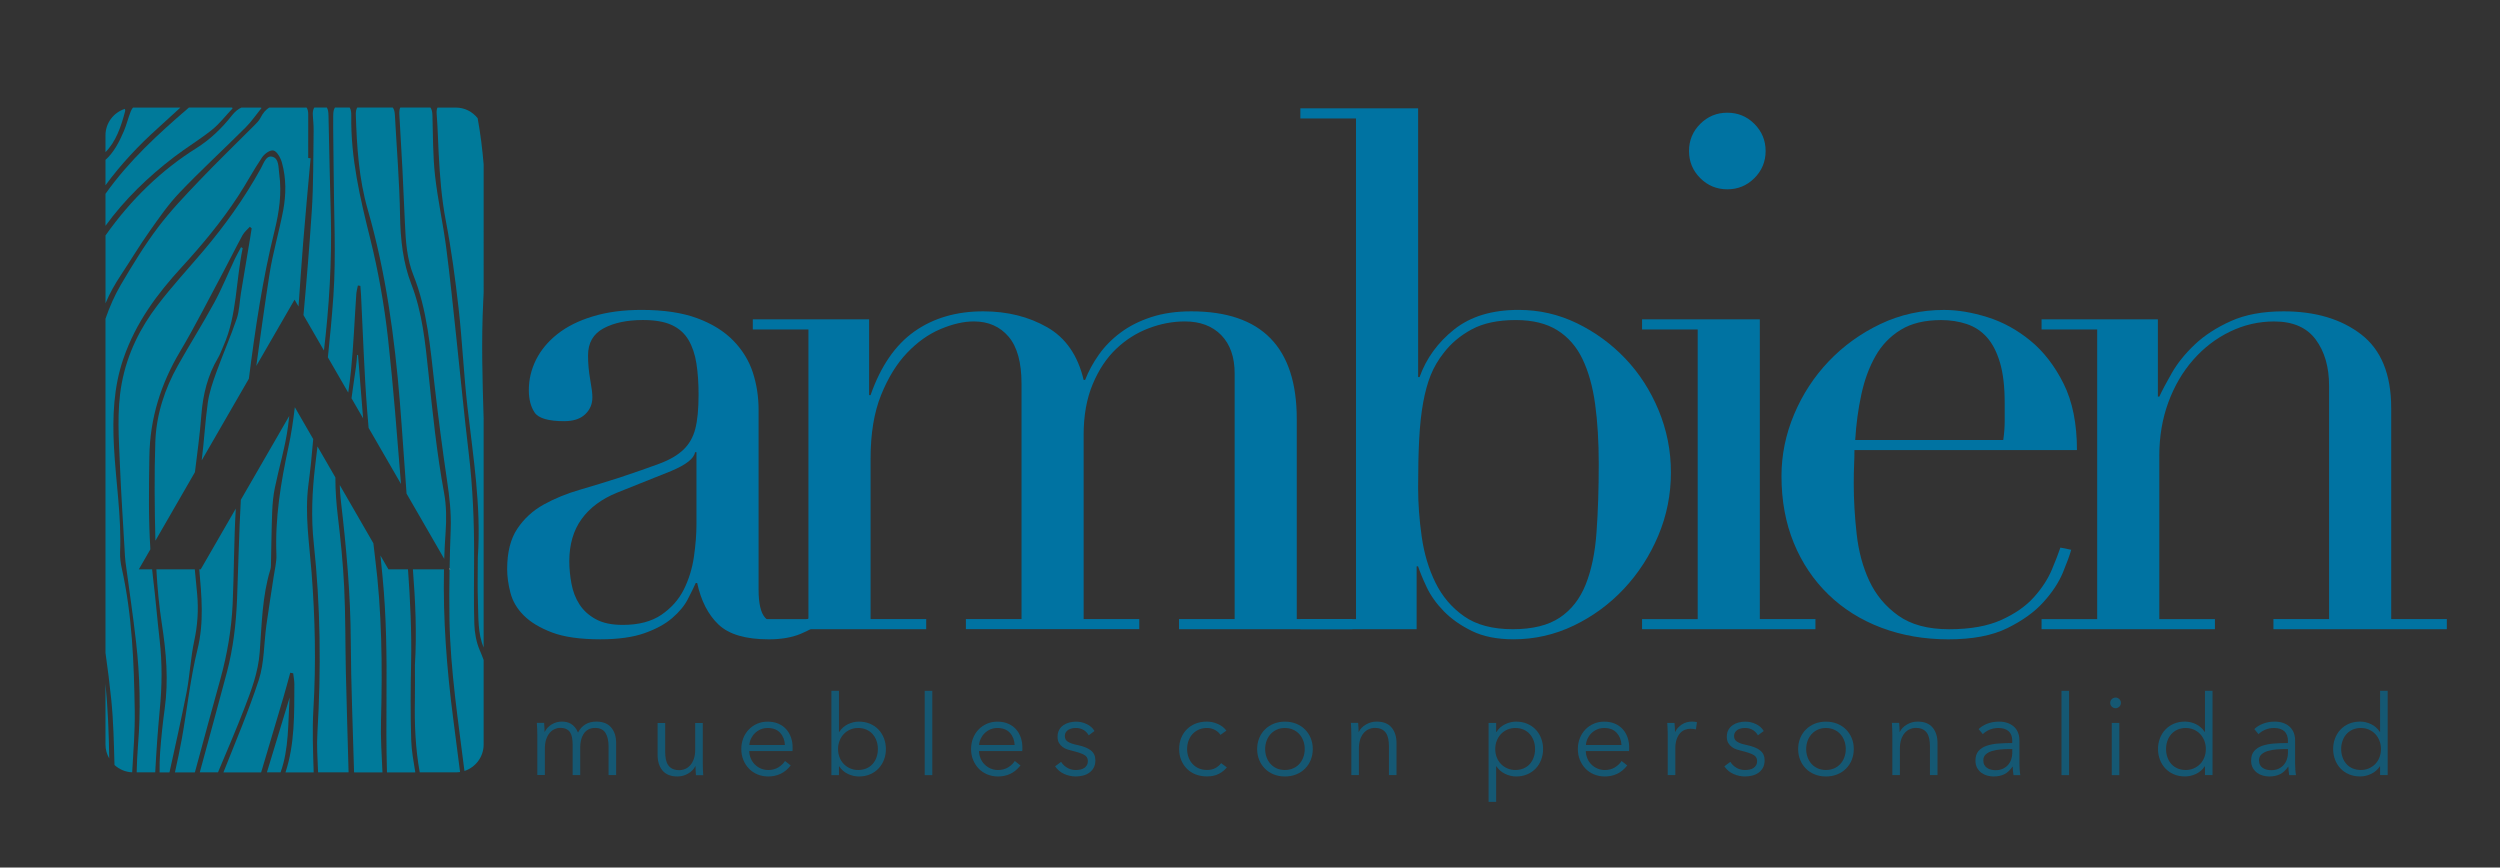 <?xml version="1.0" encoding="utf-8"?>
<!-- Generator: Adobe Illustrator 25.4.1, SVG Export Plug-In . SVG Version: 6.00 Build 0)  -->
<svg version="1.1" id="Capa_1" xmlns="http://www.w3.org/2000/svg" xmlns:xlink="http://www.w3.org/1999/xlink" x="0px" y="0px"
	 viewBox="0 0 852.45 295.82" style="enable-background:new 0 0 852.45 295.82;" xml:space="preserve">
<rect x="0" y="0" width="852.45" height="295.82" fill="#333333" stroke="none"/>
<style type="text/css">
	.st0{fill:none;}
	.st1{fill:#007A9A;}
	.st2{fill:#FFFFFF;}
	.st3{fill:#0073A2;}
	.st4{opacity:0.58;}
</style>
<g>
	<g>
		<path class="st0" d="M108.25,249.73c1.26-21.54,1.05-43.02-1.25-64.43c-0.95-8.81-0.58-17.5,0.45-26.26
			c0.27-2.27,0.54-4.54,0.81-6.81l-1.46-2.52c-0.24,2.7-0.47,5.4-0.75,8.09c-0.26,2.5-0.57,5-0.89,7.49
			c-1.29,10.06,0.31,19.96,1.08,29.9c1.2,15.5,1.55,30.97,0.63,46.53c-0.42,7.17-0.13,14.41,0.08,21.64h1.53
			C108.28,258.81,107.98,254.24,108.25,249.73z"/>
	</g>
	<g>
		<path class="st0" d="M116.25,170.94c-0.22-1.86-0.34-3.71-0.4-5.56l-1.49-2.58c-0.01,4.36,0.3,8.75,0.83,13.18
			c0.96,8.04,1.78,16.14,2.17,24.25c0.46,9.61,0.35,19.26,0.58,28.89c0.27,11.42,0.62,22.83,0.93,34.24h1.86
			c-0.4-14.89-1.06-29.78-1.12-44.67C119.53,202.63,118.09,186.78,116.25,170.94z"/>
	</g>
	<g>
		<path class="st0" d="M141.46,238.8c0.08-4.02,0.01-8.04,0.01-12.06c0.67-10.93,0.15-21.78-0.69-32.6h-1.66
			c0.77,10.55,1.28,21.12,1.06,31.75c-0.18,8.78-0.25,17.59,0.02,26.37c0.11,3.72,0.8,7.41,1.4,11.1h1.5
			C141.65,255.27,141.3,247.08,141.46,238.8z"/>
	</g>
	<g>
		<path class="st0" d="M131.79,237.41c0.1-13.58-0.03-27.13-1.34-40.64c-0.24-2.45-0.48-4.9-0.72-7.35l-2.42-4.19
			c0.18,1.58,0.36,3.16,0.56,4.74c2.35,18.52,2.55,37.03,2.05,55.66c-0.16,5.89,0.21,11.82,0.49,17.72h1.53
			C131.71,254.72,131.72,246.06,131.79,237.41z"/>
	</g>
	<g>
		<path class="st0" d="M148.33,59.8c0.91,8.22,2.72,16.28,3.8,24.49c1.34,10.24,2.36,20.54,3.47,30.83
			c1.41,13.06,2.64,26.15,4.2,39.18c1.41,11.8,1.91,23.62,1.86,35.52c0,7.67-0.17,15.35,0.08,23c0.1,3,0.69,6.26,1.84,8.88
			c0.48,1.1,0.92,2.22,1.33,3.34v-4.27c-2.02-4.83-1.75-10.18-1.94-15.38c-0.19-5.13-0.04-10.28-0.04-15.42
			c1.2-17.26-1.57-34.09-3.52-51.04c-1.29-11.19-1.77-22.53-3.03-33.73c-1.13-10.08-2.48-20.17-4.39-30.06
			c-1.46-7.54-2.01-15.11-2.41-22.75c-0.24-4.48-0.33-8.97-0.68-13.44c-0.08-1.06,0.02-1.78,0.3-2.28h-2.41
			c0.43,0.59,0.64,1.48,0.67,2.68C147.65,46.18,147.59,53.06,148.33,59.8z"/>
	</g>
	<g>
		<path class="st0" d="M136.42,73.53c0.14,8.21,1.01,16.09,3.87,23.44c3.69,9.49,4.71,19.71,5.78,29.9
			c1.45,13.82,2.86,27.63,5.37,41.26c0.79,4.3,0.83,8.96,0.51,13.38c-0.22,3.02-0.37,6.04-0.47,9.06l1.83,3.18
			c0.08-4.39,0.21-8.78,0.38-13.16c0.22-5.69-0.42-11.14-1.24-16.68c-1.59-10.76-2.99-21.56-4.24-32.39
			c-1.49-12.87-2.5-25.82-7.26-37.75c-2.17-5.44-2.61-11.45-2.86-17.49c-0.5-12.32-1.14-24.63-1.89-36.93
			c-0.07-1.22,0-2.09,0.3-2.66h-2.55c0.42,0.55,0.65,1.36,0.71,2.43C135.27,50.58,136.22,62.04,136.42,73.53z"/>
	</g>
	<g>
		<path class="st0" d="M153.3,194.14h-1.91c-0.36,17.03,0.95,33.95,3.13,50.82c0.79,6.1,1.57,12.19,2.35,18.29
			c0.52-0.08,1.02-0.19,1.51-0.35c-2.12-17.1-4.78-34.14-5.11-51.49C153.16,205.65,153.19,199.89,153.3,194.14z"/>
	</g>
	<g>
		<path class="st0" d="M164.91,142.73V99.86c-0.05,1.05-0.1,2.1-0.15,3.15C164.12,116.2,164.51,129.49,164.91,142.73z"/>
	</g>
	<g>
		<path class="st0" d="M121.37,125.16c0.21-1.37,0.28-2.77,0.41-4.16c0.1,0.02,0.2,0.04,0.3,0.06c0.57,7.19,1.14,14.39,1.72,21.58
			l1.89,3.27c-0.16-1.91-0.33-3.81-0.48-5.72c-1.04-13.21-1.43-26.49-2.11-39.74c-0.05-0.99-0.14-1.97-0.22-2.96
			c-0.28-0.05-0.57-0.09-0.85-0.14c-0.18,0.98-0.47,1.95-0.54,2.95c-0.6,8.76-0.92,17.57-1.83,26.28c-0.25,2.43-0.57,4.87-0.92,7.3
			l1.11,1.93C120.37,132.26,120.83,128.7,121.37,125.16z"/>
	</g>
	<g>
		<path class="st0" d="M52.95,150.73c0.32-9.47,3.28-18.23,7.67-26.06c4.06-7.23,8.45-14.17,12.42-21.47
			c2.61-4.8,4.73-10.02,7.09-15.03c0.63-1.34,1.37-2.6,2.06-3.9c0.18,0.12,0.36,0.24,0.55,0.36c-2.34,11.05-1.91,22.91-6.55,33.29
			c-0.62,1.39-1.12,2.89-1.88,4.16c-3.47,5.83-5.11,12.33-5.66,19.53c-0.49,6.49-1.4,12.94-2.18,19.4l2.32-4.02
			c0.83-6.51,1.17-13.13,2.07-19.63c0.5-3.6,1.72-7.1,2.94-10.47c2.21-6.13,4.83-12.05,6.94-18.23c0.91-2.69,0.95-5.82,1.43-8.74
			c1.05-6.41,2.14-12.8,3.21-19.21c0.16-0.94,0.29-1.89,0.44-2.84c-0.21-0.18-0.42-0.35-0.62-0.53c-0.84,0.94-1.87,1.72-2.48,2.85
			c-2.25,4.1-4.33,8.35-6.54,12.48c-4.89,9.12-9.56,18.44-14.8,27.25c-6.4,10.76-10.26,22.53-10.44,35.83
			c-0.14,10.52-0.33,21.06,0.35,31.56l1.7-2.94C52.7,173.16,52.58,161.93,52.95,150.73z"/>
	</g>
	<g>
		<path class="st0" d="M126.23,81.36c2.75,11.04,4.78,22.48,6.06,33.92c1.84,16.52,3.09,33.14,4.44,49.74l1.9,3.29
			c-0.79-10.35-1.43-20.72-2.27-31.06c-1.82-22.4-4.83-44.5-10.97-65.81c-3.01-10.46-3.72-21.34-4.05-32.31
			c-0.03-1.12,0.12-1.92,0.49-2.46h-2.6c0.42,0.62,0.57,1.55,0.55,2.74C119.56,53.95,122.8,67.6,126.23,81.36z"/>
	</g>
	<g>
		<path class="st0" d="M164.91,46.14c0-2.2-0.77-4.22-2.04-5.83c0.95,5.23,1.6,10.48,2.04,15.73V46.14z"/>
	</g>
	<g>
		<path class="st0" d="M80.84,204.14c0.44-11.23,0.66-22.49,1.28-33.71l-1.73,2.99c-0.63,10.8-0.59,21.66-1.07,32.49
			c-0.38,8.63-1.84,17.05-4.09,25.25c-2.95,10.73-5.92,21.45-8.8,32.2h1.69c3.07-11.39,6.24-22.74,9.25-34.15
			C79.51,221.08,80.5,212.74,80.84,204.14z"/>
	</g>
	<g>
		<path class="st0" d="M54.59,256.49c0.37-4.93,0.87-9.86,1.55-14.74c1.36-9.76,0.54-19.3-0.95-28.96
			c-0.94-6.14-1.55-12.4-1.88-18.66h-1.44c0.1,0.94,0.18,1.87,0.3,2.81c0.88,7.1,1.45,14.25,2.27,21.36
			c0.91,7.93,0.81,15.83,0.05,23.78c-0.68,7.07-1.16,14.17-1.54,21.28h1.46C54.39,261.07,54.42,258.77,54.59,256.49z"/>
	</g>
	<g>
		<path class="st0" d="M99.96,229.57c-0.34-0.06-0.67-0.13-1.01-0.19c-0.74,2.68-1.44,5.38-2.22,8.04
			c-2.56,8.65-5.14,17.29-7.7,25.95h1.99c2.58-8.52,5.16-17.03,7.74-25.54c-0.58,8.62-0.17,17.45-3.09,25.54h1.66
			c3.18-9.61,3.01-19.88,3.03-30.1C100.36,232.03,100.1,230.8,99.96,229.57z"/>
	</g>
	<g>
		<path class="st0" d="M67.33,221.42c2.28-9.24,1.41-18.24,0.61-27.29h-1.53c0.3,2.82,0.56,5.65,0.81,8.47
			c0.48,5.34,0.17,10.53-0.98,15.81c-1.24,5.75-1.51,11.81-2.64,17.61c-1.78,9.16-3.84,18.23-5.83,27.33h1.86
			c0.85-3.88,1.68-7.7,2.37-11.55C63.83,241.69,64.89,231.3,67.33,221.42z"/>
	</g>
	<g>
		<path class="st0" d="M90.83,213.09c0.76-5.51,1.67-10.99,2.48-16.5c0.37-2.48,1.03-5,0.93-7.46c-0.48-12.59,1.49-24.57,4.11-36.72
			c0.96-4.44,1.63-8.98,2.17-13.56l-0.09-0.15l-1.81,3.13c-0.14,1.19-0.26,2.39-0.42,3.58c-0.95,7.07-3.04,13.89-4.48,20.87
			c-0.53,2.6-0.8,5.33-0.91,8.02c-0.23,5.7-0.28,11.41-0.41,17.11c-0.02,0.93,0.04,1.94-0.22,2.78c-2.8,9.08-2.92,18.7-3.63,28.18
			c-0.52,6.9-2.86,12.98-5.19,19.04c-2.85,7.41-5.99,14.65-9.04,21.95h1.83c4.14-10.47,8.56-20.81,12.08-31.59
			C90.12,226.05,89.97,219.33,90.83,213.09z"/>
	</g>
	<g>
		<path class="st0" d="M35.97,222.59v10.52c0.81,8.46,1.15,16.97,1.28,25.51c0.48,0.83,1.09,1.58,1.79,2.23
			c-0.21-7.48-0.35-14.97-1.11-22.37C37.38,233.17,36.72,227.87,35.97,222.59z"/>
	</g>
	<g>
		<path class="st0" d="M105.08,53.88c0.27,0.03,0.55,0.06,0.82,0.09c-0.85,9.55-1.77,19.1-2.53,28.66
			c-0.58,7.29-1.08,14.58-1.59,21.88l1.7,2.94c1.07-11.79,2.05-23.6,2.83-35.42c0.6-9.12,0.47-18.31,0.63-27.46
			c0.03-1.68-0.13-3.36-0.26-5.04c-0.09-1.25,0.03-2.21,0.48-2.84h-2.65c0.38,0.52,0.57,1.28,0.57,2.32
			C105.07,43.95,105.08,48.92,105.08,53.88z"/>
	</g>
	<g>
		<path class="st0" d="M53.8,77.63c4.42-5.86,9.43-11.07,14.38-16.26c6.12-6.42,12.47-12.52,18.7-18.78
			c0.7-0.71,1.45-1.45,1.92-2.38c0.83-1.66,1.83-2.8,2.98-3.53h-2.98c0.13,0.04,0.26,0.07,0.39,0.11c-1.8,2.22-3.45,4.67-5.42,6.63
			C76.29,50.9,68.55,58,61.21,65.68c-3.78,3.96-7.06,8.71-10.33,13.34c-3.33,4.72-6.35,9.78-9.57,14.62
			c-2.05,3.09-3.9,6.29-5.34,9.78v5.26c1.4-4.04,3.13-8,5.21-11.54C45.14,90.41,49.22,83.71,53.8,77.63z"/>
	</g>
	<g>
		<path class="st0" d="M42.26,44.66c0.91-2.15,1.46-4.53,2.33-6.7c0.16-0.41,0.44-0.89,0.75-1.28c-0.96,0.01-1.89,0.16-2.76,0.44
			c0.09,0.28,0.15,0.56,0.1,0.74c-1.39,5.39-3.18,10.49-6.71,14.01v2.64C38.7,52.11,40.61,48.55,42.26,44.66z"/>
	</g>
	<g>
		<path class="st0" d="M64.08,36.97c0.11-0.1,0.23-0.2,0.35-0.29h-2.93c-2.6,2.38-5.19,4.78-7.81,7.13
			c-6.45,5.8-12.44,12.15-17.73,19.37v2.91C44.06,54.7,53.96,45.68,64.08,36.97z"/>
	</g>
	<g>
		<path class="st0" d="M67.07,50.44c4.38-2.74,8.52-6.63,11.93-10.99c1.08-1.38,2.16-2.26,3.29-2.77h-3.15
			c0.05,0.1,0.09,0.2,0.14,0.3c-2.33,2.46-4.47,5.26-7.02,7.3c-4.19,3.35-8.73,6.05-12.98,9.31C50.56,60.28,42.6,67.88,35.97,77
			v3.28C44.7,67.95,55.02,57.99,67.07,50.44z"/>
	</g>
	<g>
		<path class="st0" d="M112.82,74.16c0.35,15.25-0.58,30.35-2.36,45.37l1.35,2.33c0.74-6.96,1.39-13.92,1.88-20.9
			c0.97-14.01,0.15-28.21,0.09-42.32c-0.02-6.36-0.2-12.72-0.16-19.08c0.01-1.46,0.18-2.33,0.6-2.88h-2.77
			c0.4,0.59,0.55,1.48,0.57,2.69C112.21,50.97,112.55,62.56,112.82,74.16z"/>
	</g>
	<g>
		<path class="st0" d="M47.08,254.06c0.95-11.71,0.66-23.39-0.65-35c-1.03-9.15-2.41-18.24-3.61-27.36
			c-0.18-1.38-0.23-2.79-0.31-4.18c-0.54-9.51-1.19-19-1.58-28.52c-0.39-9.42-1.14-18.91,0.59-28.24
			c1.93-10.41,6.47-19.17,12.3-26.79c4.89-6.39,10.27-12.2,15.42-18.28c7.32-8.62,14.02-17.89,19.72-28.24
			c0.98-1.79,1.78-4.56,3.94-3.99c2.28,0.61,2.02,3.59,2.33,5.83c0.93,6.64-0.04,13.11-1.59,19.39c-4.09,16.53-6.6,33.45-8.76,50.46
			l2.52-4.36c1.45-10.44,2.88-20.88,4.5-31.28c1.14-7.33,3.26-14.41,4.66-21.69c1.04-5.43,1.08-11.02-0.42-16.36
			c-0.46-1.66-1.69-3.83-2.84-4.12c-1.16-0.29-3.05,1.05-3.95,2.37c-2.87,4.22-5.33,8.87-8.13,13.16
			c-5.78,8.83-12.34,16.7-19.25,24.23c-8.15,8.9-15.6,18.63-19.93,31.33c-3.28,9.59-3.7,19.6-3.18,29.78
			c0.62,12.03,2.6,23.94,2.1,36.08c-0.07,1.84,0.18,3.77,0.58,5.55c3.53,15.85,4.16,32.13,4.41,48.4
			c0.11,7.03-0.47,14.07-0.87,21.12c0.12,0,0.24,0.02,0.36,0.02h1.19C46.7,260.26,46.83,257.15,47.08,254.06z"/>
	</g>
	<g>
		<path class="st1" d="M41.53,193.83c-0.4-1.79-0.65-3.71-0.58-5.55c0.5-12.14-1.48-24.05-2.1-36.08
			c-0.53-10.18-0.1-20.19,3.18-29.78c4.34-12.69,11.78-22.43,19.93-31.33c6.9-7.53,13.47-15.4,19.25-24.23
			c2.81-4.29,5.26-8.94,8.13-13.16c0.9-1.32,2.78-2.67,3.95-2.37c1.15,0.29,2.38,2.46,2.84,4.12c1.49,5.34,1.45,10.93,0.42,16.36
			c-1.39,7.28-3.52,14.36-4.66,21.69c-1.62,10.4-3.05,20.84-4.5,31.28l13.05-22.6l1.35,2.33c0.52-7.29,1.01-14.59,1.59-21.88
			c0.76-9.56,1.68-19.11,2.53-28.66c-0.27-0.03-0.55-0.06-0.82-0.09c0-4.96-0.01-9.92,0.01-14.88c0-1.04-0.19-1.8-0.57-2.32H91.78
			c-1.15,0.73-2.15,1.87-2.98,3.53c-0.47,0.93-1.22,1.68-1.92,2.38c-6.23,6.26-12.57,12.36-18.7,18.78
			c-4.96,5.2-9.97,10.41-14.38,16.26c-4.58,6.08-8.66,12.78-12.62,19.51c-2.08,3.54-3.81,7.5-5.21,11.54v113.9
			c0.75,5.28,1.41,10.58,1.96,15.89c0.76,7.39,0.9,14.89,1.11,22.37c1.6,1.48,3.71,2.41,6.03,2.5c0.4-7.04,0.98-14.09,0.87-21.12
			C45.69,225.95,45.06,209.68,41.53,193.83z"/>
	</g>
	<g>
		<path class="st1" d="M88.56,222.37c0.71-9.48,0.83-19.09,3.63-28.18c0.26-0.84,0.19-1.85,0.22-2.78
			c0.14-5.7,0.18-11.41,0.41-17.11c0.11-2.69,0.37-5.41,0.91-8.02c1.43-6.98,3.53-13.81,4.48-20.87c0.16-1.19,0.28-2.39,0.42-3.58
			l-16.51,28.6c-0.62,11.22-0.84,22.48-1.28,33.71c-0.34,8.6-1.32,16.94-3.47,25.07c-3.01,11.41-6.17,22.76-9.25,34.15h6.21
			c3.05-7.29,6.19-14.54,9.04-21.95C85.7,235.36,88.04,229.27,88.56,222.37z"/>
	</g>
	<g>
		<path class="st1" d="M50.88,79.03c3.27-4.64,6.55-9.38,10.33-13.34C68.55,58,76.29,50.9,83.78,43.42
			c1.97-1.97,3.62-4.41,5.42-6.63c-0.13-0.04-0.26-0.07-0.39-0.11h-6.51c-1.13,0.52-2.21,1.39-3.29,2.77
			c-3.41,4.36-7.55,8.25-11.93,10.99c-12.05,7.55-22.37,17.51-31.1,29.84v23.14c1.45-3.49,3.29-6.69,5.34-9.78
			C44.53,88.8,47.55,83.75,50.88,79.03z"/>
	</g>
	<g>
		<path class="st1" d="M35.97,253.9c0,1.71,0.47,3.32,1.28,4.71c-0.13-8.54-0.47-17.05-1.28-25.51V253.9z"/>
	</g>
	<g>
		<path class="st1" d="M79.33,205.91c0.48-10.82,0.43-21.68,1.07-32.49l-11.96,20.72h-0.49c0.79,9.04,1.67,18.05-0.61,27.29
			c-2.44,9.88-3.51,20.26-5.32,30.39c-0.69,3.85-1.53,7.67-2.37,11.55h6.8c2.88-10.76,5.85-21.48,8.8-32.2
			C77.49,222.96,78.94,214.53,79.33,205.91z"/>
	</g>
	<g>
		<path class="st1" d="M54.44,218.3c-0.82-7.11-1.39-14.26-2.27-21.36c-0.12-0.94-0.2-1.87-0.3-2.81h-4.53l3.94-6.83
			c-0.68-10.5-0.5-21.04-0.35-31.56c0.18-13.29,4.04-25.07,10.44-35.83c5.24-8.81,9.91-18.13,14.8-27.25
			c2.21-4.13,4.29-8.38,6.54-12.48c0.62-1.12,1.64-1.91,2.48-2.85c0.21,0.18,0.42,0.35,0.62,0.53c-0.15,0.95-0.28,1.89-0.44,2.84
			c-1.07,6.4-2.15,12.8-3.21,19.21c-0.48,2.92-0.52,6.05-1.43,8.74c-2.11,6.18-4.72,12.1-6.94,18.23
			c-1.22,3.37-2.44,6.88-2.94,10.47c-0.91,6.5-1.25,13.13-2.07,19.63l16.08-27.85c2.17-17,4.67-33.93,8.76-50.46
			c1.55-6.28,2.52-12.75,1.59-19.39c-0.31-2.24-0.05-5.23-2.33-5.83c-2.16-0.57-2.96,2.2-3.94,3.99
			c-5.7,10.34-12.41,19.62-19.72,28.24c-5.16,6.07-10.54,11.89-15.42,18.28c-5.83,7.63-10.37,16.39-12.3,26.79
			c-1.73,9.34-0.97,18.82-0.59,28.24c0.39,9.51,1.04,19.01,1.58,28.52c0.08,1.4,0.13,2.81,0.31,4.18c1.2,9.12,2.58,18.21,3.61,27.36
			c1.31,11.62,1.61,23.3,0.65,35c-0.25,3.09-0.38,6.19-0.46,9.3h6.33c0.38-7.11,0.86-14.21,1.54-21.28
			C55.25,234.13,55.35,226.24,54.44,218.3z"/>
	</g>
	<g>
		<path class="st1" d="M140.18,225.89c0.22-10.63-0.3-21.2-1.06-31.75h-6.67l-2.72-4.71c0.24,2.45,0.48,4.9,0.72,7.35
			c1.31,13.51,1.44,27.06,1.34,40.64c-0.07,8.65-0.08,17.31,0.16,25.95h9.66c-0.6-3.69-1.29-7.39-1.4-11.1
			C139.94,243.48,140,234.68,140.18,225.89z"/>
	</g>
	<g>
		<path class="st1" d="M117.36,200.23c-0.39-8.11-1.21-16.21-2.17-24.25c-0.53-4.43-0.84-8.81-0.83-13.18l-6.11-10.58
			c-0.27,2.27-0.55,4.54-0.81,6.81c-1.03,8.76-1.39,17.45-0.45,26.26c2.3,21.41,2.52,42.89,1.25,64.43
			c-0.27,4.51,0.03,9.08,0.22,13.63h10.4c-0.31-11.41-0.66-22.83-0.93-34.24C117.72,219.49,117.83,209.84,117.36,200.23z"/>
	</g>
	<g>
		<path class="st1" d="M113.77,58.63c0.06,14.11,0.88,28.31-0.09,42.32c-0.49,6.98-1.14,13.95-1.88,20.9l6.94,12.02
			c0.35-2.43,0.67-4.87,0.92-7.3c0.9-8.71,1.22-17.52,1.83-26.28c0.07-0.99,0.35-1.96,0.54-2.95c0.28,0.05,0.57,0.09,0.85,0.14
			c0.07,0.99,0.17,1.97,0.22,2.96c0.68,13.25,1.07,26.54,2.11,39.74c0.15,1.91,0.32,3.81,0.48,5.72l11.04,19.12
			c-1.35-16.6-2.6-33.22-4.44-49.74c-1.28-11.44-3.31-22.88-6.06-33.92c-3.43-13.76-6.67-27.41-6.45-41.94
			c0.02-1.19-0.13-2.12-0.55-2.74h-5.01c-0.42,0.55-0.59,1.42-0.6,2.88C113.57,45.91,113.75,52.27,113.77,58.63z"/>
	</g>
	<g>
		<path class="st1" d="M125.39,71.45c6.14,21.3,9.16,43.41,10.97,65.81c0.84,10.34,1.48,20.71,2.27,31.06l12.84,22.24
			c0.11-3.01,0.25-6.03,0.47-9.06c0.32-4.42,0.28-9.08-0.51-13.38c-2.51-13.63-3.92-27.43-5.37-41.26
			c-1.07-10.19-2.09-20.4-5.78-29.9c-2.86-7.36-3.73-15.23-3.87-23.44c-0.19-11.48-1.15-22.95-1.77-34.42
			c-0.06-1.07-0.29-1.88-0.71-2.43h-12.11c-0.36,0.54-0.52,1.34-0.49,2.46C121.67,50.11,122.37,60.99,125.39,71.45z"/>
	</g>
	<g>
		<path class="st1" d="M151.39,194.14h-10.6c0.84,10.82,1.36,21.67,0.69,32.6c0,4.02,0.06,8.04-0.01,12.06
			c-0.16,8.27,0.19,16.47,1.65,24.56h12.34c0.48,0,0.95-0.05,1.41-0.12c-0.77-6.1-1.56-12.19-2.35-18.29
			C152.34,228.08,151.03,211.17,151.39,194.14z"/>
	</g>
	<g>
		<path class="st1" d="M106.68,39.52c0.12,1.68,0.28,3.36,0.26,5.04c-0.15,9.16-0.03,18.35-0.63,27.46
			c-0.78,11.82-1.75,23.63-2.83,35.42l6.98,12.08c1.78-15.02,2.71-30.12,2.36-45.37c-0.27-11.6-0.61-23.19-0.81-34.79
			c-0.02-1.21-0.17-2.1-0.57-2.69h-4.27C106.72,37.32,106.59,38.27,106.68,39.52z"/>
	</g>
	<g>
		<path class="st1" d="M106.87,241.73c0.92-15.56,0.57-31.03-0.63-46.53c-0.77-9.94-2.37-19.85-1.08-29.9
			c0.32-2.49,0.63-4.99,0.89-7.49c0.28-2.69,0.51-5.39,0.75-8.09l-6.27-10.86c-0.54,4.58-1.21,9.12-2.17,13.56
			c-2.62,12.15-4.6,24.14-4.11,36.72c0.09,2.46-0.56,4.98-0.93,7.46c-0.81,5.5-1.72,10.98-2.48,16.5
			c-0.86,6.25-0.71,12.96-2.58,18.69c-3.52,10.78-7.94,21.11-12.08,31.59h12.86c2.56-8.65,5.15-17.29,7.7-25.95
			c0.79-2.66,1.48-5.36,2.22-8.04c0.34,0.06,0.68,0.13,1.01,0.19c0.14,1.23,0.4,2.46,0.4,3.7c-0.02,10.22,0.15,20.48-3.03,30.1h9.62
			C106.74,256.14,106.44,248.9,106.87,241.73z"/>
	</g>
	<g>
		<path class="st1" d="M136.19,39.34c0.75,12.3,1.39,24.61,1.89,36.93c0.25,6.04,0.69,12.05,2.86,17.49
			c4.77,11.94,5.78,24.88,7.26,37.75c1.25,10.83,2.65,21.63,4.24,32.39c0.82,5.54,1.46,10.98,1.24,16.68
			c-0.17,4.38-0.29,8.77-0.38,13.16l0.23,0.4h-0.24c-0.11,5.75-0.13,11.51-0.03,17.26c0.33,17.35,2.98,34.39,5.11,51.49
			c3.78-1.24,6.54-4.81,6.54-8.99v-28.86c-0.41-1.12-0.85-2.24-1.33-3.34c-1.15-2.62-1.74-5.88-1.84-8.88
			c-0.25-7.66-0.08-15.33-0.08-23c0.05-11.9-0.45-23.72-1.86-35.52c-1.56-13.03-2.79-26.12-4.2-39.18
			c-1.11-10.28-2.13-20.59-3.47-30.83c-1.08-8.2-2.89-16.26-3.8-24.49c-0.74-6.74-0.68-13.62-0.88-20.45
			c-0.03-1.19-0.24-2.08-0.67-2.68h-10.3C136.18,37.26,136.11,38.12,136.19,39.34z"/>
	</g>
	<g>
		<path class="st1" d="M74.32,122.08c0.76-1.27,1.26-2.77,1.88-4.16c4.64-10.38,4.21-22.24,6.55-33.29
			c-0.18-0.12-0.36-0.24-0.55-0.36c-0.69,1.3-1.43,2.56-2.06,3.9c-2.37,5.01-4.48,10.23-7.09,15.03
			c-3.97,7.3-8.37,14.24-12.42,21.47c-4.39,7.83-7.35,16.59-7.67,26.06c-0.37,11.19-0.25,22.43,0.03,33.64L66.47,161
			c0.79-6.46,1.69-12.9,2.18-19.4C69.2,134.41,70.85,127.91,74.32,122.08z"/>
	</g>
	<g>
		<path class="st1" d="M66.25,218.42c1.14-5.28,1.46-10.47,0.98-15.81c-0.25-2.83-0.51-5.65-0.81-8.47h-13.1
			c0.33,6.26,0.93,12.52,1.88,18.66c1.49,9.66,2.3,19.2,0.95,28.96c-0.68,4.88-1.18,9.81-1.55,14.74c-0.17,2.28-0.2,4.57-0.18,6.87
			h3.37c1.99-9.1,4.04-18.17,5.83-27.33C64.74,230.23,65.01,224.17,66.25,218.42z"/>
	</g>
	<g>
		<path class="st1" d="M148.9,38.96c0.36,4.46,0.45,8.96,0.68,13.44c0.41,7.64,0.96,15.21,2.41,22.75
			c1.91,9.89,3.26,19.98,4.39,30.06c1.26,11.2,1.75,22.53,3.03,33.73c1.95,16.94,4.71,33.77,3.52,51.04
			c0,5.14-0.15,10.29,0.04,15.42c0.19,5.19-0.09,10.54,1.94,15.38v-78.04c-0.41-13.25-0.8-26.53-0.15-39.72
			c0.05-1.05,0.1-2.1,0.15-3.15V56.04c-0.43-5.25-1.09-10.5-2.04-15.73c-1.74-2.2-4.42-3.63-7.43-3.63h-6.26
			C148.92,37.17,148.81,37.9,148.9,38.96z"/>
	</g>
	<g>
		<path class="st1" d="M59.29,53.58c4.25-3.26,8.78-5.95,12.98-9.31c2.55-2.04,4.69-4.84,7.02-7.3c-0.05-0.1-0.09-0.2-0.14-0.3
			H64.43c-0.12,0.1-0.24,0.2-0.35,0.29C53.96,45.68,44.06,54.7,35.97,66.09V77C42.6,67.88,50.56,60.28,59.29,53.58z"/>
	</g>
	<g>
		<path class="st1" d="M129.92,245.64c0.5-18.63,0.3-37.15-2.05-55.66c-0.2-1.58-0.38-3.16-0.56-4.74l-11.46-19.85
			c0.05,1.84,0.18,3.69,0.4,5.56c1.85,15.84,3.28,31.69,3.36,47.75c0.07,14.89,0.73,29.78,1.12,44.67h9.68
			C130.13,257.45,129.76,251.53,129.92,245.64z"/>
	</g>
	<g>
		<path class="st1" d="M122.08,121.06c-0.1-0.02-0.2-0.04-0.3-0.06c-0.13,1.39-0.2,2.79-0.41,4.16c-0.54,3.53-1,7.1-1.51,10.65
			l3.95,6.84C123.22,135.45,122.66,128.26,122.08,121.06z"/>
	</g>
	<g>
		<path class="st1" d="M53.7,43.81c2.62-2.35,5.21-4.75,7.81-7.13H45.43c-0.03,0-0.06,0-0.09,0c-0.31,0.38-0.58,0.87-0.75,1.28
			c-0.87,2.18-1.42,4.55-2.33,6.7c-1.65,3.89-3.56,7.45-6.29,9.85v8.67C41.26,55.96,47.26,49.61,53.7,43.81z"/>
	</g>
	<g>
		<path class="st1" d="M42.58,37.12c-3.82,1.22-6.61,4.81-6.61,9.02v5.73c3.52-3.52,5.31-8.62,6.71-14.01
			C42.72,37.68,42.66,37.4,42.58,37.12z"/>
	</g>
	<g>
		<path class="st1" d="M91.01,263.36h4.66c2.92-8.1,2.51-16.92,3.09-25.54C96.18,246.33,93.59,254.84,91.01,263.36z"/>
	</g>
	<g>
		<path class="st2" d="M153.54,194.14l-0.23-0.4c0,0.13-0.01,0.27-0.01,0.4H153.54z"/>
	</g>
</g>
<g>
	<path class="st3" d="M280.59,211.84c-2.14,1.64-4.68,3.08-7.64,4.31c-2.96,1.23-6.57,1.85-10.84,1.85
		c-7.88,0-13.59-1.69-17.12-5.05c-3.53-3.36-5.95-8.09-7.27-14.16h-0.49c-0.66,1.48-1.56,3.33-2.71,5.54
		c-1.15,2.22-2.92,4.35-5.3,6.4c-2.38,2.06-5.54,3.78-9.48,5.17c-3.94,1.39-8.95,2.09-15.03,2.09c-6.9,0-12.4-0.78-16.5-2.34
		c-4.11-1.56-7.31-3.49-9.61-5.79c-2.3-2.3-3.82-4.88-4.56-7.76c-0.74-2.87-1.11-5.54-1.11-8.01c0-5.75,1.15-10.34,3.45-13.79
		c2.3-3.45,5.3-6.2,8.99-8.25c3.69-2.05,7.8-3.73,12.32-5.05c4.51-1.31,9.07-2.71,13.67-4.19c5.42-1.81,9.89-3.36,13.42-4.68
		c3.53-1.31,6.28-2.91,8.25-4.8c1.97-1.89,3.33-4.27,4.06-7.14c0.74-2.87,1.11-6.77,1.11-11.7c0-3.94-0.25-7.47-0.74-10.59
		c-0.49-3.12-1.4-5.79-2.71-8.01c-1.32-2.22-3.2-3.9-5.67-5.05c-2.46-1.15-5.75-1.72-9.85-1.72c-5.42,0-9.9,0.95-13.42,2.83
		c-3.53,1.89-5.3,4.97-5.3,9.24c0,2.79,0.25,5.54,0.74,8.25c0.49,2.71,0.74,4.72,0.74,6.04c0,2.3-0.82,4.23-2.46,5.79
		c-1.64,1.56-4.03,2.34-7.14,2.34c-5.42,0-8.79-0.99-10.1-2.96c-1.32-1.97-1.97-4.51-1.97-7.64c0-3.61,0.82-7.06,2.46-10.35
		c1.64-3.28,4.06-6.2,7.27-8.74c3.2-2.54,7.22-4.56,12.07-6.03c4.84-1.48,10.38-2.22,16.63-2.22c7.55,0,13.88,0.95,18.97,2.83
		c5.09,1.89,9.19,4.43,12.32,7.64c3.12,3.2,5.33,6.82,6.65,10.84c1.31,4.03,1.97,8.25,1.97,12.69v61.33c0,4.76,0.74,7.97,2.22,9.61
		c1.48,1.64,3.61,2.46,6.4,2.46c1.81,0,3.69-0.33,5.67-0.99c1.97-0.65,3.86-1.64,5.67-2.96L280.59,211.84z M237.48,154.2h-0.49
		c-0.33,2.14-3.04,4.27-8.13,6.4L210.38,168c-5.26,2.14-9.28,5.13-12.07,8.99c-2.79,3.86-4.19,8.66-4.19,14.41
		c0,2.46,0.25,5.01,0.74,7.64c0.49,2.63,1.39,4.97,2.71,7.02c1.31,2.05,3.16,3.74,5.54,5.05c2.38,1.32,5.46,1.97,9.24,1.97
		c5.42,0,9.81-1.15,13.18-3.45c3.36-2.3,5.91-5.17,7.64-8.62c1.72-3.45,2.87-7.18,3.45-11.21c0.57-4.02,0.86-7.67,0.86-10.96V154.2z
		"/>
	<path class="st3" d="M256.69,211.11h18.97v-98.78h-18.97v-3.45h39.66v25.86h0.49c3.45-9.85,8.41-17.08,14.9-21.68
		c6.49-4.6,14.33-6.9,23.52-6.9c8.21,0,15.48,1.81,21.8,5.42c6.32,3.61,10.47,9.61,12.44,17.98H370c1.15-2.96,2.71-5.83,4.68-8.62
		c1.97-2.79,4.43-5.3,7.39-7.51c2.96-2.22,6.44-3.98,10.47-5.3c4.02-1.31,8.58-1.97,13.67-1.97c23.97,0,35.96,12.24,35.96,36.7
		v68.23h18.97v3.45h-59.12v-3.45h18.97v-83.75c0-5.58-1.52-9.93-4.56-13.06c-3.04-3.12-7.19-4.68-12.44-4.68
		c-4.11,0-8.21,0.78-12.32,2.34c-4.11,1.56-7.8,3.9-11.08,7.02c-3.29,3.12-5.95,7.14-8.01,12.07c-2.06,4.93-3.08,10.68-3.08,17.24
		v62.81h18.97v3.45h-59.12v-3.45h18.97v-80.3c0-7.22-1.48-12.56-4.43-16.01c-2.96-3.45-6.9-5.17-11.82-5.17
		c-3.45,0-7.23,0.86-11.33,2.59c-4.11,1.72-7.92,4.43-11.45,8.13c-3.53,3.69-6.49,8.5-8.87,14.41c-2.38,5.91-3.57,13.14-3.57,21.68
		v54.68h18.97v3.45h-59.12V211.11z"/>
	<path class="st3" d="M443.4,211.11h18.97V40.4H443.4v-3.45h40.15v91.63h0.49c2.3-6.4,6.24-11.82,11.82-16.26
		c5.58-4.43,12.89-6.65,21.92-6.65c7.06,0,13.71,1.52,19.95,4.56c6.24,3.04,11.74,7.06,16.5,12.07c4.76,5.01,8.54,10.88,11.33,17.61
		c2.79,6.74,4.19,13.79,4.19,21.18c0,7.55-1.44,14.74-4.31,21.55c-2.88,6.82-6.77,12.85-11.7,18.11
		c-4.93,5.26-10.63,9.44-17.12,12.56c-6.49,3.12-13.34,4.68-20.57,4.68c-5.59,0-10.31-0.95-14.16-2.83
		c-3.86-1.89-7.06-4.15-9.61-6.77c-2.55-2.62-4.47-5.33-5.79-8.13c-1.32-2.79-2.3-5.17-2.96-7.14h-0.49v21.43H443.4V211.11z
		 M545.14,158.15c0-7.55-0.41-14.33-1.23-20.32c-0.82-5.99-2.26-11.12-4.31-15.4c-2.05-4.27-4.93-7.55-8.62-9.85
		c-3.7-2.3-8.42-3.45-14.16-3.45c-6.08,0-11.08,1.07-15.03,3.2c-3.94,2.14-7.14,4.85-9.61,8.13c-1.81,2.3-3.24,4.76-4.31,7.39
		c-1.07,2.63-1.93,5.75-2.59,9.36c-0.66,3.61-1.11,7.76-1.36,12.44c-0.25,4.68-0.37,10.22-0.37,16.63c0,5.42,0.41,11,1.23,16.75
		c0.82,5.75,2.38,10.96,4.68,15.64c2.3,4.68,5.54,8.5,9.73,11.45s9.73,4.43,16.63,4.43c6.73,0,12.07-1.31,16.01-3.94
		c3.94-2.62,6.9-6.4,8.87-11.33c1.97-4.93,3.2-10.88,3.69-17.86C544.89,174.45,545.14,166.69,545.14,158.15z"/>
	<path class="st3" d="M559.91,211.11h18.97v-98.78h-18.97v-3.45h40.15v102.22h18.97v3.45h-59.12V211.11z M575.92,51.49
		c0-3.61,1.27-6.69,3.82-9.24c2.54-2.54,5.62-3.82,9.24-3.82c3.61,0,6.69,1.27,9.24,3.82c2.54,2.55,3.82,5.63,3.82,9.24
		c0,3.61-1.27,6.69-3.82,9.24c-2.55,2.55-5.63,3.82-9.24,3.82c-3.61,0-6.69-1.27-9.24-3.82C577.19,58.18,575.92,55.1,575.92,51.49z"
		/>
	<path class="st3" d="M632.33,153.47c0,1.64-0.04,3.33-0.12,5.05c-0.08,1.72-0.12,3.9-0.12,6.53c0,5.42,0.33,11.08,0.99,17
		c0.65,5.91,2.09,11.25,4.31,16.01c2.22,4.76,5.5,8.71,9.85,11.82c4.35,3.12,10.14,4.68,17.37,4.68c7.22,0,13.18-1.07,17.86-3.2
		c4.68-2.13,8.38-4.72,11.08-7.76c2.71-3.04,4.72-6.12,6.04-9.24c1.31-3.12,2.3-5.67,2.96-7.64l3.69,0.74
		c-0.49,1.81-1.44,4.4-2.83,7.76c-1.4,3.37-3.61,6.74-6.65,10.1c-3.04,3.37-7.14,6.32-12.32,8.87S672.56,218,664.35,218
		c-8.21,0-15.81-1.32-22.79-3.94c-6.98-2.62-13.02-6.41-18.1-11.33c-5.09-4.93-9.03-10.8-11.82-17.61
		c-2.79-6.81-4.19-14.41-4.19-22.79c0-7.22,1.44-14.24,4.31-21.06c2.87-6.81,6.81-12.85,11.82-18.1
		c5.01-5.25,10.88-9.48,17.61-12.69c6.73-3.2,13.96-4.8,21.68-4.8c4.59,0,9.52,0.82,14.78,2.46c5.25,1.64,10.14,4.31,14.66,8.01
		c4.51,3.69,8.29,8.58,11.33,14.66c3.04,6.08,4.56,13.63,4.56,22.66H632.33z M683.07,150.02c0.33-2.3,0.49-4.43,0.49-6.4
		s0-4.02,0-6.16c0-5.58-0.53-10.18-1.6-13.79c-1.07-3.61-2.55-6.49-4.43-8.62c-1.89-2.13-4.19-3.65-6.9-4.56
		c-2.71-0.9-5.63-1.35-8.74-1.35c-5.58,0-10.18,1.11-13.79,3.33c-3.61,2.22-6.49,5.21-8.62,8.99c-2.14,3.78-3.74,8.13-4.8,13.06
		c-1.07,4.93-1.77,10.1-2.09,15.52H683.07z"/>
	<path class="st3" d="M696.13,211.11h18.97v-98.78h-18.97v-3.45h39.66v26.36h0.49c0.99-2.13,2.42-4.84,4.31-8.13
		c1.89-3.28,4.47-6.49,7.76-9.61c3.28-3.12,7.39-5.79,12.32-8.01c4.93-2.22,10.92-3.33,17.98-3.33c10.84,0,19.66,2.63,26.48,7.88
		c6.81,5.26,10.22,13.63,10.22,25.12v71.93h18.97v3.45H775.2v-3.45h18.97v-79.56c0-6.4-1.52-11.66-4.56-15.76
		c-3.04-4.1-7.76-6.16-14.16-6.16c-5.26,0-10.26,1.15-15.03,3.45c-4.76,2.3-8.95,5.5-12.56,9.61c-3.61,4.11-6.45,8.95-8.5,14.53
		c-2.05,5.58-3.08,11.66-3.08,18.23v55.67h18.97v3.45h-59.12V211.11z"/>
</g>
<g class="st4">
	<path class="st3" d="M188.1,247.02c1.05-0.65,2.22-0.97,3.52-0.97c0.48,0,0.98,0.05,1.5,0.15c0.52,0.1,1.03,0.3,1.52,0.59
		c0.49,0.29,0.95,0.68,1.37,1.16c0.42,0.48,0.78,1.1,1.08,1.86c0.61-1.22,1.44-2.15,2.49-2.79c1.05-0.65,2.3-0.97,3.74-0.97
		c2.26,0,3.95,0.67,5.08,2.01c1.13,1.34,1.69,3.12,1.69,5.32v10.91h-2.58v-9.85c0-1.88-0.35-3.38-1.05-4.52
		c-0.7-1.14-1.88-1.71-3.55-1.71c-0.94,0-1.73,0.19-2.38,0.57c-0.65,0.38-1.17,0.88-1.56,1.5c-0.39,0.62-0.68,1.32-0.86,2.11
		c-0.18,0.79-0.27,1.6-0.27,2.43v9.46h-2.58v-10.38c0-0.86-0.06-1.65-0.19-2.36c-0.13-0.71-0.35-1.31-0.67-1.81
		c-0.32-0.49-0.75-0.87-1.31-1.14c-0.56-0.27-1.27-0.4-2.13-0.4c-0.61,0-1.22,0.14-1.84,0.42c-0.62,0.28-1.18,0.7-1.67,1.27
		s-0.89,1.29-1.2,2.17c-0.3,0.87-0.46,1.91-0.46,3.1v9.12h-2.58v-13.88c0-0.48-0.01-1.1-0.04-1.86c-0.03-0.76-0.06-1.44-0.11-2.05
		h2.47c0.05,0.48,0.09,1.01,0.11,1.6c0.02,0.58,0.04,1.06,0.04,1.44h0.08C186.27,248.51,187.05,247.67,188.1,247.02z"/>
	<path class="st3" d="M237.31,264.3c-0.05-0.48-0.09-1.01-0.11-1.6c-0.03-0.58-0.04-1.06-0.04-1.44h-0.08
		c-0.51,1.04-1.33,1.88-2.47,2.53c-1.14,0.65-2.34,0.97-3.61,0.97c-2.26,0-3.95-0.67-5.08-2.01c-1.13-1.34-1.69-3.12-1.69-5.32
		v-10.91h2.58v9.85c0,0.94,0.08,1.79,0.23,2.55c0.15,0.76,0.41,1.41,0.78,1.96c0.37,0.55,0.86,0.97,1.48,1.27
		c0.62,0.3,1.4,0.46,2.34,0.46c0.68,0,1.35-0.14,2-0.42c0.65-0.28,1.22-0.7,1.73-1.27s0.91-1.29,1.22-2.17
		c0.3-0.87,0.46-1.91,0.46-3.1v-9.12h2.58v13.88c0,0.48,0.01,1.1,0.04,1.86c0.03,0.76,0.06,1.44,0.11,2.05H237.31z"/>
	<path class="st3" d="M270.26,254.88c0,0.18,0,0.37,0,0.57c0,0.2-0.01,0.42-0.04,0.65h-14.75c0.02,0.89,0.2,1.72,0.53,2.51
		c0.33,0.79,0.79,1.47,1.37,2.05c0.58,0.58,1.27,1.05,2.05,1.39s1.63,0.51,2.55,0.51c1.34,0,2.5-0.31,3.48-0.93
		c0.98-0.62,1.72-1.34,2.22-2.15l1.94,1.52c-1.06,1.34-2.24,2.31-3.52,2.89c-1.28,0.58-2.65,0.87-4.12,0.87
		c-1.32,0-2.54-0.23-3.67-0.7c-1.13-0.47-2.1-1.12-2.91-1.96c-0.81-0.84-1.45-1.82-1.92-2.96c-0.47-1.14-0.7-2.38-0.7-3.73
		c0-1.34,0.23-2.58,0.68-3.72s1.09-2.13,1.9-2.96c0.81-0.84,1.76-1.49,2.85-1.96c1.09-0.47,2.27-0.7,3.54-0.7
		c1.39,0,2.62,0.23,3.69,0.7s1.95,1.1,2.66,1.9c0.71,0.8,1.25,1.73,1.62,2.79C270.08,252.52,270.26,253.66,270.26,254.88z
		 M267.64,254.04c-0.08-1.67-0.61-3.06-1.62-4.16c-1-1.1-2.43-1.65-4.28-1.65c-0.86,0-1.66,0.16-2.39,0.47
		c-0.74,0.32-1.38,0.75-1.94,1.29c-0.56,0.54-1,1.17-1.33,1.86c-0.33,0.7-0.52,1.43-0.57,2.19H267.64z"/>
	<path class="st3" d="M286.07,261.3v3h-2.58v-28.74h2.58v14.03h0.08c0.76-1.17,1.75-2.05,2.96-2.64s2.47-0.89,3.76-0.89
		c1.39,0,2.65,0.24,3.78,0.72c1.13,0.48,2.09,1.14,2.89,1.98c0.8,0.84,1.42,1.82,1.86,2.96c0.44,1.14,0.67,2.37,0.67,3.69
		c0,1.32-0.22,2.55-0.67,3.69c-0.44,1.14-1.06,2.13-1.86,2.96c-0.8,0.84-1.76,1.5-2.89,1.98c-1.13,0.48-2.39,0.72-3.78,0.72
		c-1.29,0-2.55-0.29-3.76-0.87c-1.22-0.58-2.2-1.44-2.96-2.58H286.07z M299.34,255.41c0-0.99-0.15-1.92-0.46-2.79
		c-0.3-0.87-0.74-1.63-1.31-2.28s-1.27-1.16-2.11-1.54c-0.84-0.38-1.79-0.57-2.85-0.57c-0.99,0-1.9,0.18-2.74,0.55
		c-0.84,0.37-1.56,0.87-2.17,1.52c-0.61,0.65-1.08,1.41-1.43,2.28c-0.34,0.87-0.51,1.82-0.51,2.83c0,1.01,0.17,1.96,0.51,2.83
		c0.34,0.88,0.82,1.63,1.43,2.26c0.61,0.63,1.33,1.13,2.17,1.5c0.84,0.37,1.75,0.55,2.74,0.55c1.06,0,2.01-0.18,2.85-0.55
		c0.84-0.37,1.54-0.87,2.11-1.52s1.01-1.41,1.31-2.28C299.19,257.33,299.34,256.4,299.34,255.41z"/>
	<path class="st3" d="M317.89,264.3h-2.58v-28.74h2.58V264.3z"/>
	<path class="st3" d="M348.61,254.88c0,0.18,0,0.37,0,0.57c0,0.2-0.01,0.42-0.04,0.65h-14.75c0.02,0.89,0.2,1.72,0.53,2.51
		c0.33,0.79,0.79,1.47,1.37,2.05c0.58,0.58,1.27,1.05,2.05,1.39s1.63,0.51,2.55,0.51c1.34,0,2.5-0.31,3.48-0.93
		c0.98-0.62,1.72-1.34,2.22-2.15l1.94,1.52c-1.06,1.34-2.24,2.31-3.52,2.89c-1.28,0.58-2.65,0.87-4.12,0.87
		c-1.32,0-2.54-0.23-3.67-0.7c-1.13-0.47-2.1-1.12-2.91-1.96c-0.81-0.84-1.45-1.82-1.92-2.96c-0.47-1.14-0.7-2.38-0.7-3.73
		c0-1.34,0.23-2.58,0.68-3.72s1.09-2.13,1.9-2.96c0.81-0.84,1.76-1.49,2.85-1.96c1.09-0.47,2.27-0.7,3.54-0.7
		c1.39,0,2.62,0.23,3.69,0.7s1.95,1.1,2.66,1.9c0.71,0.8,1.25,1.73,1.62,2.79C348.42,252.52,348.61,253.66,348.61,254.88z
		 M345.98,254.04c-0.08-1.67-0.61-3.06-1.62-4.16c-1-1.1-2.43-1.65-4.28-1.65c-0.86,0-1.66,0.16-2.39,0.47
		c-0.74,0.32-1.38,0.75-1.94,1.29c-0.56,0.54-1,1.17-1.33,1.86c-0.33,0.7-0.52,1.43-0.57,2.19H345.98z"/>
	<path class="st3" d="M371.22,250.73c-0.38-0.74-0.96-1.34-1.73-1.81c-0.77-0.47-1.65-0.7-2.64-0.7c-0.46,0-0.91,0.05-1.37,0.15
		c-0.46,0.1-0.86,0.27-1.22,0.49c-0.36,0.23-0.64,0.52-0.86,0.88c-0.22,0.35-0.32,0.77-0.32,1.25c0,0.84,0.34,1.48,1.03,1.92
		c0.68,0.44,1.76,0.82,3.23,1.12c2.1,0.43,3.65,1.06,4.66,1.88c1,0.82,1.5,1.93,1.5,3.33c0,1.01-0.2,1.87-0.59,2.57
		c-0.39,0.7-0.91,1.27-1.54,1.71c-0.63,0.44-1.35,0.76-2.15,0.95c-0.8,0.19-1.6,0.29-2.41,0.29c-1.34,0-2.65-0.28-3.92-0.84
		c-1.27-0.56-2.31-1.43-3.12-2.62l2.05-1.52c0.46,0.79,1.13,1.44,2.01,1.98c0.89,0.53,1.86,0.8,2.93,0.8c0.56,0,1.09-0.05,1.6-0.15
		c0.51-0.1,0.95-0.28,1.33-0.53c0.38-0.25,0.68-0.58,0.91-0.97c0.23-0.39,0.34-0.88,0.34-1.46c0-0.94-0.45-1.64-1.35-2.11
		c-0.9-0.47-2.2-0.91-3.9-1.31c-0.53-0.13-1.1-0.29-1.69-0.47c-0.6-0.19-1.15-0.47-1.65-0.84c-0.51-0.37-0.93-0.83-1.25-1.39
		c-0.33-0.56-0.49-1.25-0.49-2.09c0-0.91,0.18-1.69,0.53-2.34c0.35-0.65,0.83-1.18,1.43-1.6c0.6-0.42,1.27-0.73,2.03-0.93
		c0.76-0.2,1.55-0.3,2.36-0.3c1.24,0,2.45,0.28,3.61,0.84c1.17,0.56,2.04,1.34,2.62,2.36L371.22,250.73z"/>
	<path class="st3" d="M416.15,250.58c-0.43-0.68-1.06-1.25-1.88-1.69c-0.82-0.44-1.72-0.67-2.68-0.67c-1.04,0-1.98,0.18-2.81,0.55
		c-0.84,0.37-1.55,0.87-2.15,1.52c-0.6,0.65-1.05,1.41-1.37,2.28c-0.32,0.87-0.48,1.82-0.48,2.83c0,1.01,0.16,1.95,0.48,2.81
		c0.32,0.86,0.77,1.62,1.35,2.26c0.58,0.65,1.29,1.15,2.13,1.52c0.84,0.37,1.77,0.55,2.81,0.55c1.14,0,2.1-0.21,2.89-0.65
		c0.79-0.43,1.43-0.99,1.94-1.67l1.94,1.44c-0.76,0.94-1.69,1.69-2.79,2.24c-1.1,0.56-2.43,0.84-3.97,0.84
		c-1.44,0-2.75-0.23-3.92-0.7c-1.17-0.47-2.16-1.12-2.98-1.96c-0.82-0.84-1.46-1.82-1.92-2.96s-0.68-2.38-0.68-3.73
		c0-1.34,0.23-2.58,0.68-3.72s1.1-2.13,1.92-2.96c0.82-0.84,1.82-1.49,2.98-1.96c1.17-0.47,2.47-0.7,3.92-0.7
		c1.19,0,2.4,0.26,3.63,0.78c1.23,0.52,2.22,1.29,2.98,2.3L416.15,250.58z"/>
	<path class="st3" d="M447.63,255.41c0,1.34-0.23,2.58-0.7,3.73c-0.47,1.14-1.12,2.13-1.96,2.96c-0.84,0.84-1.84,1.49-3,1.96
		s-2.45,0.7-3.84,0.7c-1.37,0-2.64-0.23-3.8-0.7s-2.17-1.12-3-1.96c-0.84-0.84-1.49-1.82-1.96-2.96c-0.47-1.14-0.7-2.38-0.7-3.73
		c0-1.34,0.23-2.58,0.7-3.72c0.47-1.14,1.12-2.13,1.96-2.96c0.84-0.84,1.84-1.49,3-1.96s2.43-0.7,3.8-0.7c1.39,0,2.67,0.23,3.84,0.7
		s2.17,1.12,3,1.96c0.84,0.84,1.49,1.82,1.96,2.96C447.39,252.82,447.63,254.06,447.63,255.41z M444.89,255.41
		c0-0.99-0.16-1.92-0.48-2.79c-0.32-0.87-0.77-1.63-1.35-2.28c-0.58-0.65-1.29-1.16-2.13-1.54c-0.84-0.38-1.77-0.57-2.81-0.57
		s-1.97,0.19-2.79,0.57c-0.82,0.38-1.53,0.89-2.11,1.54c-0.58,0.65-1.03,1.41-1.35,2.28c-0.32,0.88-0.48,1.81-0.48,2.79
		c0,0.99,0.16,1.92,0.48,2.79c0.32,0.88,0.77,1.63,1.35,2.28c0.58,0.65,1.29,1.15,2.11,1.52c0.82,0.37,1.75,0.55,2.79,0.55
		s1.98-0.18,2.81-0.55c0.84-0.37,1.55-0.87,2.13-1.52c0.58-0.65,1.03-1.41,1.35-2.28C444.73,257.33,444.89,256.4,444.89,255.41z"/>
	<path class="st3" d="M463.1,246.51c0.05,0.48,0.09,1.01,0.11,1.6s0.04,1.06,0.04,1.44h0.08c0.51-1.04,1.33-1.88,2.47-2.53
		c1.14-0.65,2.34-0.97,3.61-0.97c2.26,0,3.95,0.67,5.08,2.01c1.13,1.34,1.69,3.12,1.69,5.32v10.91h-2.58v-9.85
		c0-0.94-0.08-1.79-0.23-2.55c-0.15-0.76-0.41-1.41-0.78-1.96c-0.37-0.54-0.86-0.97-1.48-1.27c-0.62-0.3-1.4-0.46-2.34-0.46
		c-0.68,0-1.35,0.14-2,0.42c-0.65,0.28-1.22,0.7-1.73,1.27c-0.51,0.57-0.91,1.29-1.22,2.17c-0.3,0.87-0.46,1.91-0.46,3.1v9.12h-2.58
		v-13.88c0-0.48-0.01-1.1-0.04-1.86c-0.03-0.76-0.06-1.44-0.11-2.05H463.1z"/>
	<path class="st3" d="M510.16,273.42h-2.58v-26.91h2.58v3.08h0.11c0.73-1.17,1.72-2.05,2.95-2.64c1.23-0.6,2.48-0.89,3.74-0.89
		c1.39,0,2.65,0.24,3.78,0.72c1.13,0.48,2.09,1.14,2.89,1.98c0.8,0.84,1.42,1.82,1.86,2.96c0.44,1.14,0.67,2.37,0.67,3.69
		c0,1.32-0.22,2.55-0.67,3.69c-0.44,1.14-1.06,2.13-1.86,2.96c-0.8,0.84-1.76,1.5-2.89,1.98c-1.13,0.48-2.39,0.72-3.78,0.72
		c-1.27,0-2.52-0.3-3.74-0.89c-1.23-0.59-2.21-1.45-2.95-2.57h-0.11V273.42z M523.43,255.41c0-0.99-0.15-1.92-0.46-2.79
		c-0.3-0.87-0.74-1.63-1.31-2.28s-1.27-1.16-2.11-1.54c-0.84-0.38-1.79-0.57-2.85-0.57c-0.99,0-1.9,0.18-2.74,0.55
		c-0.84,0.37-1.56,0.87-2.17,1.52s-1.08,1.41-1.43,2.28c-0.34,0.87-0.51,1.82-0.51,2.83c0,1.01,0.17,1.96,0.51,2.83
		c0.34,0.88,0.82,1.63,1.43,2.26c0.61,0.63,1.33,1.13,2.17,1.5c0.84,0.37,1.75,0.55,2.74,0.55c1.06,0,2.01-0.18,2.85-0.55
		c0.84-0.37,1.54-0.87,2.11-1.52s1.01-1.41,1.31-2.28C523.27,257.33,523.43,256.4,523.43,255.41z"/>
	<path class="st3" d="M555.51,254.88c0,0.18,0,0.37,0,0.57c0,0.2-0.01,0.42-0.04,0.65h-14.75c0.02,0.89,0.2,1.72,0.53,2.51
		c0.33,0.79,0.79,1.47,1.37,2.05c0.58,0.58,1.27,1.05,2.05,1.39c0.79,0.34,1.63,0.51,2.55,0.51c1.34,0,2.5-0.31,3.48-0.93
		s1.72-1.34,2.22-2.15l1.94,1.52c-1.06,1.34-2.24,2.31-3.52,2.89c-1.28,0.58-2.66,0.87-4.12,0.87c-1.32,0-2.54-0.23-3.67-0.7
		s-2.1-1.12-2.91-1.96c-0.81-0.84-1.45-1.82-1.92-2.96c-0.47-1.14-0.7-2.38-0.7-3.73c0-1.34,0.23-2.58,0.68-3.72
		c0.46-1.14,1.09-2.13,1.9-2.96c0.81-0.84,1.76-1.49,2.85-1.96s2.27-0.7,3.54-0.7c1.39,0,2.62,0.23,3.69,0.7s1.95,1.1,2.66,1.9
		c0.71,0.8,1.25,1.73,1.62,2.79S555.51,253.66,555.51,254.88z M552.89,254.04c-0.08-1.67-0.62-3.06-1.62-4.16s-2.43-1.65-4.28-1.65
		c-0.86,0-1.66,0.16-2.39,0.47c-0.74,0.32-1.38,0.75-1.94,1.29c-0.56,0.54-1,1.17-1.33,1.86c-0.33,0.7-0.52,1.43-0.57,2.19H552.89z"
		/>
	<path class="st3" d="M568.62,248.56c-0.03-0.76-0.06-1.44-0.11-2.05h2.47c0.05,0.48,0.09,1.01,0.11,1.6s0.04,1.06,0.04,1.44h0.08
		c0.51-1.04,1.27-1.88,2.28-2.53c1.01-0.65,2.15-0.97,3.42-0.97c0.33,0,0.63,0.01,0.89,0.04c0.27,0.03,0.54,0.08,0.82,0.15
		l-0.34,2.47c-0.15-0.05-0.41-0.1-0.76-0.15c-0.36-0.05-0.71-0.08-1.06-0.08c-0.68,0-1.34,0.13-1.98,0.38
		c-0.63,0.25-1.19,0.65-1.65,1.19c-0.47,0.54-0.85,1.24-1.14,2.08c-0.29,0.85-0.44,1.87-0.44,3.05v9.1h-2.58v-13.88
		C568.66,249.95,568.65,249.32,568.62,248.56z"/>
	<path class="st3" d="M599.41,250.73c-0.38-0.74-0.96-1.34-1.73-1.81c-0.77-0.47-1.65-0.7-2.64-0.7c-0.46,0-0.91,0.05-1.37,0.15
		c-0.46,0.1-0.86,0.27-1.22,0.49c-0.35,0.23-0.64,0.52-0.85,0.88c-0.22,0.35-0.32,0.77-0.32,1.25c0,0.84,0.34,1.48,1.03,1.92
		c0.68,0.44,1.76,0.82,3.23,1.12c2.1,0.43,3.66,1.06,4.66,1.88c1,0.82,1.5,1.93,1.5,3.33c0,1.01-0.2,1.87-0.59,2.57
		c-0.39,0.7-0.91,1.27-1.54,1.71s-1.35,0.76-2.15,0.95c-0.8,0.19-1.6,0.29-2.41,0.29c-1.34,0-2.65-0.28-3.92-0.84
		c-1.27-0.56-2.31-1.43-3.12-2.62l2.05-1.52c0.46,0.79,1.13,1.44,2.01,1.98s1.86,0.8,2.93,0.8c0.56,0,1.09-0.05,1.6-0.15
		s0.95-0.28,1.33-0.53c0.38-0.25,0.68-0.58,0.91-0.97c0.23-0.39,0.34-0.88,0.34-1.46c0-0.94-0.45-1.64-1.35-2.11
		c-0.9-0.47-2.2-0.91-3.9-1.31c-0.53-0.13-1.1-0.29-1.69-0.47c-0.6-0.19-1.15-0.47-1.65-0.84c-0.51-0.37-0.93-0.83-1.25-1.39
		c-0.33-0.56-0.49-1.25-0.49-2.09c0-0.91,0.18-1.69,0.53-2.34c0.36-0.65,0.83-1.18,1.43-1.6s1.27-0.73,2.03-0.93
		c0.76-0.2,1.54-0.3,2.36-0.3c1.24,0,2.45,0.28,3.61,0.84c1.17,0.56,2.04,1.34,2.62,2.36L599.41,250.73z"/>
	<path class="st3" d="M632.1,255.41c0,1.34-0.24,2.58-0.7,3.73s-1.12,2.13-1.96,2.96c-0.84,0.84-1.84,1.49-3,1.96
		c-1.17,0.47-2.45,0.7-3.84,0.7c-1.37,0-2.64-0.23-3.8-0.7c-1.17-0.47-2.17-1.12-3-1.96c-0.84-0.84-1.49-1.82-1.96-2.96
		c-0.47-1.14-0.7-2.38-0.7-3.73c0-1.34,0.23-2.58,0.7-3.72c0.47-1.14,1.12-2.13,1.96-2.96c0.84-0.84,1.84-1.49,3-1.96
		c1.17-0.47,2.43-0.7,3.8-0.7c1.39,0,2.67,0.23,3.84,0.7c1.17,0.47,2.17,1.12,3,1.96c0.84,0.84,1.49,1.82,1.96,2.96
		S632.1,254.06,632.1,255.41z M629.37,255.41c0-0.99-0.16-1.92-0.48-2.79c-0.32-0.87-0.77-1.63-1.35-2.28s-1.29-1.16-2.13-1.54
		c-0.84-0.38-1.77-0.57-2.81-0.57s-1.97,0.19-2.79,0.57c-0.82,0.38-1.53,0.89-2.11,1.54c-0.58,0.65-1.03,1.41-1.35,2.28
		c-0.32,0.88-0.48,1.81-0.48,2.79c0,0.99,0.16,1.92,0.48,2.79c0.32,0.88,0.77,1.63,1.35,2.28c0.58,0.65,1.29,1.15,2.11,1.52
		c0.82,0.37,1.75,0.55,2.79,0.55s1.98-0.18,2.81-0.55c0.84-0.37,1.54-0.87,2.13-1.52s1.03-1.41,1.35-2.28
		C629.21,257.33,629.37,256.4,629.37,255.41z"/>
	<path class="st3" d="M647.57,246.51c0.05,0.48,0.09,1.01,0.11,1.6s0.04,1.06,0.04,1.44h0.08c0.51-1.04,1.33-1.88,2.47-2.53
		c1.14-0.65,2.34-0.97,3.61-0.97c2.26,0,3.95,0.67,5.08,2.01c1.13,1.34,1.69,3.12,1.69,5.32v10.91h-2.58v-9.85
		c0-0.94-0.08-1.79-0.23-2.55c-0.15-0.76-0.41-1.41-0.78-1.96c-0.37-0.54-0.86-0.97-1.48-1.27c-0.62-0.3-1.4-0.46-2.34-0.46
		c-0.68,0-1.35,0.14-2,0.42c-0.65,0.28-1.22,0.7-1.73,1.27c-0.51,0.57-0.91,1.29-1.22,2.17c-0.3,0.87-0.46,1.91-0.46,3.1v9.12h-2.58
		v-13.88c0-0.48-0.01-1.1-0.04-1.86c-0.03-0.76-0.06-1.44-0.11-2.05H647.57z"/>
	<path class="st3" d="M686.16,252.79c0-1.53-0.41-2.68-1.22-3.43c-0.81-0.75-1.99-1.13-3.54-1.13c-1.06,0-2.05,0.19-2.97,0.57
		c-0.91,0.38-1.69,0.89-2.32,1.52l-1.44-1.71c0.73-0.73,1.7-1.34,2.91-1.83c1.2-0.48,2.57-0.72,4.09-0.72c0.96,0,1.86,0.13,2.7,0.4
		c0.84,0.27,1.57,0.67,2.2,1.2s1.13,1.2,1.48,2.01c0.36,0.81,0.53,1.76,0.53,2.85v7.79c0,0.68,0.03,1.39,0.08,2.13
		s0.13,1.36,0.23,1.86h-2.32c-0.08-0.43-0.14-0.9-0.19-1.41c-0.05-0.51-0.08-1-0.08-1.48h-0.08c-0.81,1.19-1.73,2.05-2.76,2.57
		c-1.03,0.52-2.26,0.78-3.71,0.78c-0.68,0-1.39-0.1-2.11-0.29c-0.72-0.19-1.38-0.5-1.98-0.93s-1.09-0.99-1.48-1.68
		s-0.59-1.53-0.59-2.52c0-1.37,0.35-2.46,1.04-3.26c0.7-0.8,1.63-1.4,2.79-1.79s2.5-0.65,4.01-0.76c1.51-0.11,3.07-0.17,4.69-0.17
		V252.79z M685.4,255.41c-1.06,0-2.14,0.04-3.21,0.13c-1.08,0.09-2.05,0.27-2.93,0.53c-0.87,0.27-1.59,0.65-2.15,1.16
		s-0.84,1.18-0.84,2.01c0,0.63,0.12,1.17,0.36,1.6c0.24,0.43,0.56,0.78,0.97,1.04c0.41,0.27,0.86,0.46,1.35,0.57s0.99,0.17,1.5,0.17
		c0.91,0,1.72-0.16,2.43-0.47c0.71-0.32,1.3-0.75,1.79-1.29c0.48-0.54,0.85-1.17,1.1-1.88c0.25-0.71,0.38-1.46,0.38-2.24v-1.33
		H685.4z"/>
	<path class="st3" d="M705.51,264.3h-2.58v-28.74h2.58V264.3z"/>
	<path class="st3" d="M723.18,239.67c0,0.53-0.19,0.97-0.57,1.31c-0.38,0.34-0.8,0.51-1.25,0.51s-0.88-0.17-1.25-0.51
		c-0.38-0.34-0.57-0.78-0.57-1.31s0.19-0.97,0.57-1.31c0.38-0.34,0.8-0.51,1.25-0.51s0.87,0.17,1.25,0.51
		C722.99,238.7,723.18,239.14,723.18,239.67z M722.65,264.3h-2.58v-17.79h2.58V264.3z"/>
	<path class="st3" d="M751.77,261.3c-0.76,1.14-1.75,2-2.97,2.58c-1.22,0.58-2.47,0.87-3.76,0.87c-1.39,0-2.66-0.24-3.78-0.72
		c-1.13-0.48-2.09-1.14-2.89-1.98c-0.8-0.84-1.42-1.82-1.86-2.96s-0.67-2.37-0.67-3.69c0-1.32,0.22-2.55,0.67-3.69
		c0.44-1.14,1.06-2.13,1.86-2.96c0.8-0.84,1.76-1.5,2.89-1.98c1.13-0.48,2.39-0.72,3.78-0.72c1.29,0,2.55,0.3,3.76,0.89
		c1.22,0.6,2.21,1.48,2.97,2.64h0.08v-14.03h2.58v28.74h-2.58v-3H751.77z M738.58,255.41c0,0.99,0.15,1.92,0.46,2.79
		c0.3,0.88,0.74,1.63,1.31,2.28c0.57,0.65,1.27,1.15,2.11,1.52c0.84,0.37,1.79,0.55,2.85,0.55c0.99,0,1.9-0.18,2.74-0.55
		c0.84-0.37,1.56-0.87,2.17-1.5c0.61-0.63,1.08-1.39,1.42-2.26c0.34-0.87,0.51-1.82,0.51-2.83c0-1.01-0.17-1.96-0.51-2.83
		c-0.34-0.88-0.82-1.63-1.42-2.28c-0.61-0.65-1.33-1.15-2.17-1.52c-0.84-0.37-1.75-0.55-2.74-0.55c-1.06,0-2.01,0.19-2.85,0.57
		c-0.84,0.38-1.54,0.89-2.11,1.54c-0.57,0.65-1.01,1.41-1.31,2.28C738.73,253.49,738.58,254.42,738.58,255.41z"/>
	<path class="st3" d="M780.16,252.79c0-1.53-0.41-2.68-1.22-3.43c-0.81-0.75-1.99-1.13-3.54-1.13c-1.06,0-2.05,0.19-2.97,0.57
		c-0.91,0.38-1.69,0.89-2.32,1.52l-1.44-1.71c0.73-0.73,1.7-1.34,2.91-1.83c1.2-0.48,2.57-0.72,4.09-0.72c0.96,0,1.86,0.13,2.7,0.4
		c0.84,0.27,1.57,0.67,2.2,1.2s1.13,1.2,1.48,2.01c0.36,0.81,0.53,1.76,0.53,2.85v7.79c0,0.68,0.03,1.39,0.08,2.13
		s0.13,1.36,0.23,1.86h-2.32c-0.08-0.43-0.14-0.9-0.19-1.41c-0.05-0.51-0.08-1-0.08-1.48h-0.08c-0.81,1.19-1.73,2.05-2.76,2.57
		c-1.03,0.52-2.26,0.78-3.71,0.78c-0.68,0-1.39-0.1-2.11-0.29c-0.72-0.19-1.38-0.5-1.98-0.93s-1.09-0.99-1.48-1.68
		s-0.59-1.53-0.59-2.52c0-1.37,0.35-2.46,1.04-3.26c0.7-0.8,1.63-1.4,2.79-1.79s2.5-0.65,4.01-0.76c1.51-0.11,3.07-0.17,4.69-0.17
		V252.79z M779.4,255.41c-1.06,0-2.14,0.04-3.21,0.13c-1.08,0.09-2.05,0.27-2.93,0.53c-0.87,0.27-1.59,0.65-2.15,1.16
		s-0.84,1.18-0.84,2.01c0,0.63,0.12,1.17,0.36,1.6c0.24,0.43,0.56,0.78,0.97,1.04c0.41,0.27,0.86,0.46,1.35,0.57s0.99,0.17,1.5,0.17
		c0.91,0,1.72-0.16,2.43-0.47c0.71-0.32,1.3-0.75,1.79-1.29c0.48-0.54,0.85-1.17,1.1-1.88c0.25-0.71,0.38-1.46,0.38-2.24v-1.33
		H779.4z"/>
	<path class="st3" d="M811.49,261.3c-0.76,1.14-1.75,2-2.97,2.58c-1.22,0.58-2.47,0.87-3.76,0.87c-1.39,0-2.66-0.24-3.78-0.72
		c-1.13-0.48-2.09-1.14-2.89-1.98c-0.8-0.84-1.42-1.82-1.86-2.96s-0.67-2.37-0.67-3.69c0-1.32,0.22-2.55,0.67-3.69
		c0.44-1.14,1.06-2.13,1.86-2.96c0.8-0.84,1.76-1.5,2.89-1.98c1.13-0.48,2.39-0.72,3.78-0.72c1.29,0,2.55,0.3,3.76,0.89
		c1.22,0.6,2.21,1.48,2.97,2.64h0.08v-14.03h2.58v28.74h-2.58v-3H811.49z M798.29,255.41c0,0.99,0.15,1.92,0.46,2.79
		c0.3,0.88,0.74,1.63,1.31,2.28c0.57,0.65,1.27,1.15,2.11,1.52c0.84,0.37,1.79,0.55,2.85,0.55c0.99,0,1.9-0.18,2.74-0.55
		c0.84-0.37,1.56-0.87,2.17-1.5c0.61-0.63,1.08-1.39,1.42-2.26c0.34-0.87,0.51-1.82,0.51-2.83c0-1.01-0.17-1.96-0.51-2.83
		c-0.34-0.88-0.82-1.63-1.42-2.28c-0.61-0.65-1.33-1.15-2.17-1.52c-0.84-0.37-1.75-0.55-2.74-0.55c-1.06,0-2.01,0.19-2.85,0.57
		c-0.84,0.38-1.54,0.89-2.11,1.54c-0.57,0.65-1.01,1.41-1.31,2.28C798.45,253.49,798.29,254.42,798.29,255.41z"/>
</g>
</svg>
